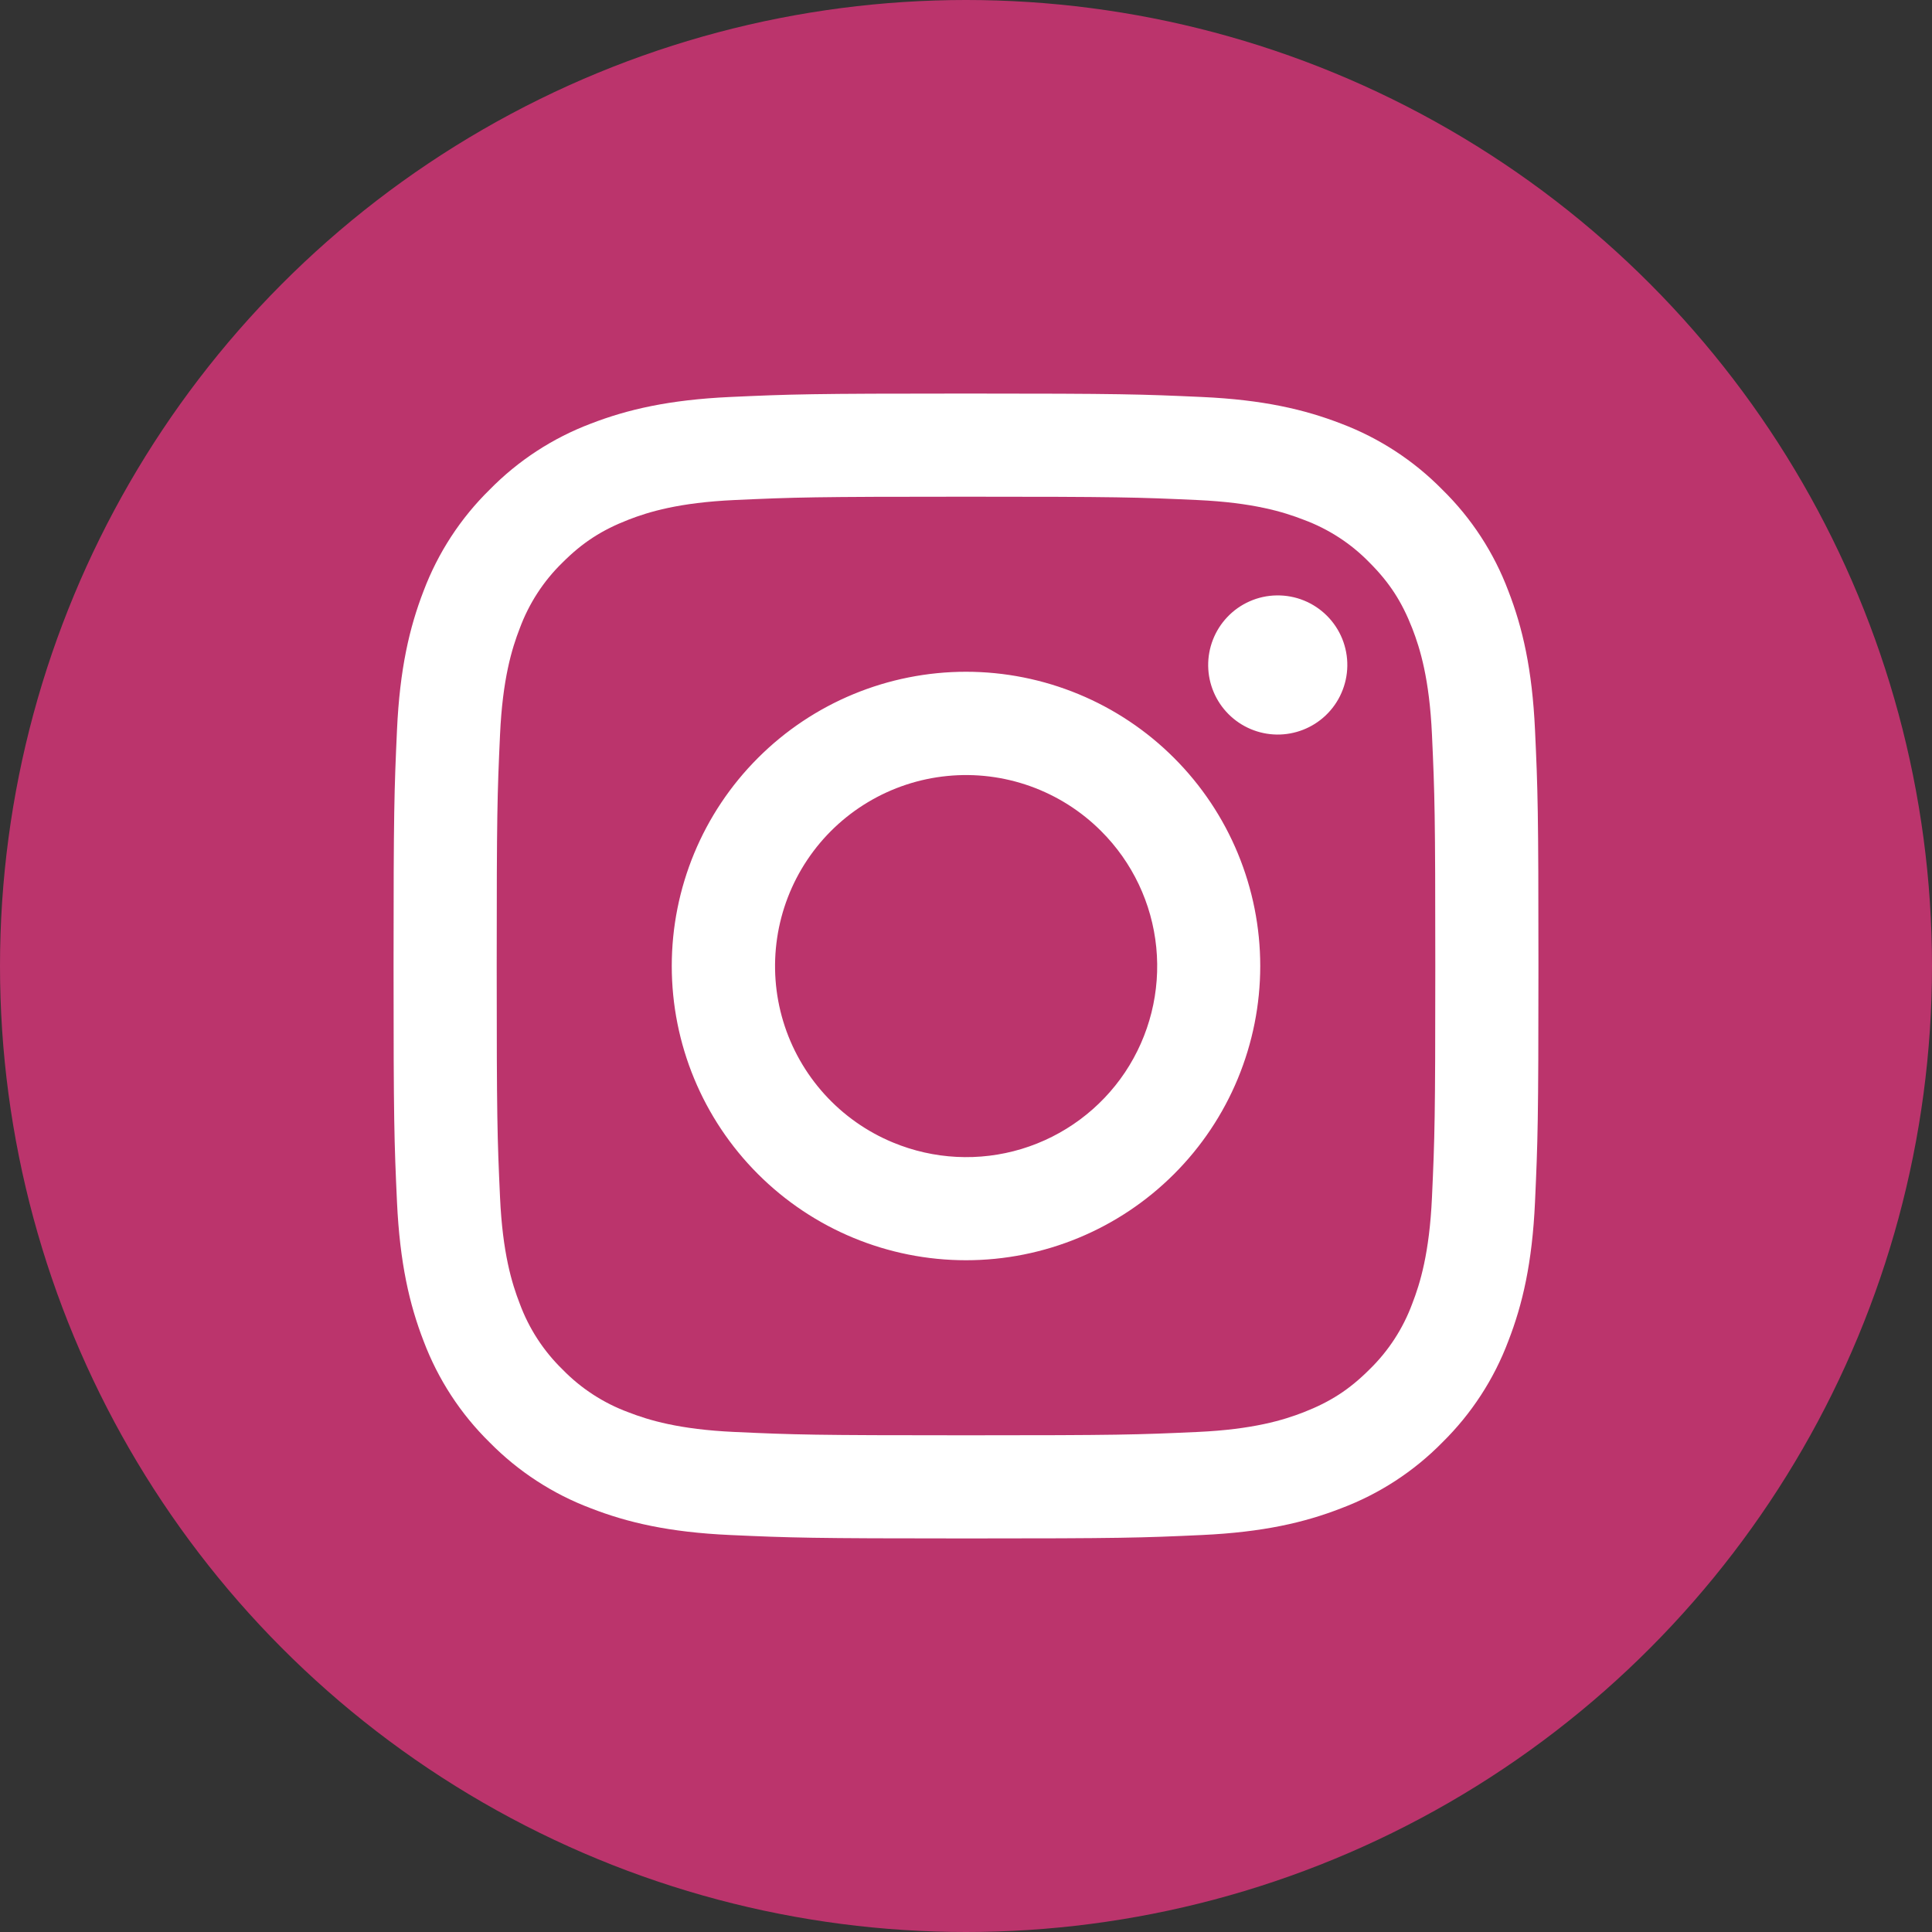 <svg width="54" height="54" viewBox="0 0 54 54" fill="none" xmlns="http://www.w3.org/2000/svg">
<rect x="0" y="0" width="54" height="54" fill="#333333" stroke="none"/>
<circle cx="27" cy="27" r="27" fill="#BB346C"/>
<path fill-rule="evenodd" clip-rule="evenodd" d="M20.404 11.096C22.11 11.018 22.654 11 27 11C31.346 11 31.89 11.019 33.595 11.096C35.3 11.173 36.463 11.445 37.481 11.839C38.548 12.242 39.515 12.872 40.315 13.687C41.13 14.485 41.758 15.451 42.159 16.518C42.555 17.537 42.825 18.7 42.904 20.402C42.983 22.111 43 22.655 43 27C43 31.346 42.981 31.89 42.904 33.596C42.827 35.298 42.555 36.462 42.159 37.48C41.758 38.548 41.128 39.515 40.315 40.315C39.515 41.13 38.548 41.758 37.481 42.159C36.463 42.555 35.3 42.825 33.598 42.904C31.89 42.983 31.346 43 27 43C22.654 43 22.11 42.981 20.404 42.904C18.702 42.827 17.538 42.555 16.52 42.159C15.452 41.758 14.485 41.128 13.685 40.315C12.871 39.516 12.241 38.549 11.839 37.481C11.445 36.463 11.175 35.3 11.096 33.598C11.018 31.889 11 31.345 11 27C11 22.654 11.019 22.11 11.096 20.405C11.173 18.7 11.445 17.537 11.839 16.518C12.242 15.451 12.872 14.484 13.687 13.685C14.485 12.871 15.452 12.241 16.518 11.839C17.537 11.445 18.7 11.175 20.402 11.096H20.404ZM33.465 13.976C31.778 13.899 31.272 13.883 27 13.883C22.728 13.883 22.222 13.899 20.535 13.976C18.974 14.047 18.127 14.308 17.563 14.527C16.817 14.818 16.283 15.163 15.723 15.723C15.192 16.239 14.784 16.868 14.527 17.563C14.308 18.127 14.047 18.974 13.976 20.535C13.899 22.222 13.883 22.728 13.883 27C13.883 31.272 13.899 31.778 13.976 33.465C14.047 35.026 14.308 35.873 14.527 36.437C14.783 37.131 15.192 37.761 15.723 38.277C16.239 38.808 16.869 39.217 17.563 39.473C18.127 39.692 18.974 39.953 20.535 40.024C22.222 40.101 22.727 40.117 27 40.117C31.273 40.117 31.778 40.101 33.465 40.024C35.026 39.953 35.873 39.692 36.437 39.473C37.183 39.182 37.717 38.837 38.277 38.277C38.808 37.761 39.217 37.131 39.473 36.437C39.692 35.873 39.953 35.026 40.024 33.465C40.101 31.778 40.117 31.272 40.117 27C40.117 22.728 40.101 22.222 40.024 20.535C39.953 18.974 39.692 18.127 39.473 17.563C39.182 16.817 38.837 16.283 38.277 15.723C37.761 15.192 37.132 14.784 36.437 14.527C35.873 14.308 35.026 14.047 33.465 13.976ZM24.956 31.932C26.098 32.407 27.369 32.472 28.552 32.114C29.735 31.756 30.758 30.998 31.445 29.971C32.131 28.943 32.44 27.708 32.318 26.478C32.196 25.248 31.65 24.098 30.774 23.226C30.216 22.668 29.541 22.241 28.798 21.975C28.055 21.709 27.262 21.611 26.477 21.689C25.692 21.766 24.933 22.017 24.256 22.423C23.58 22.828 23.001 23.379 22.563 24.035C22.124 24.692 21.837 25.437 21.721 26.217C21.605 26.998 21.663 27.795 21.892 28.55C22.121 29.305 22.515 30 23.045 30.585C23.575 31.17 24.227 31.63 24.956 31.932ZM21.185 21.185C21.948 20.421 22.855 19.815 23.853 19.402C24.851 18.989 25.92 18.776 27 18.776C28.08 18.776 29.149 18.989 30.147 19.402C31.145 19.815 32.052 20.421 32.815 21.185C33.579 21.948 34.185 22.855 34.598 23.853C35.011 24.851 35.224 25.92 35.224 27C35.224 28.08 35.011 29.149 34.598 30.147C34.185 31.145 33.579 32.052 32.815 32.815C31.273 34.358 29.181 35.224 27 35.224C24.819 35.224 22.727 34.358 21.185 32.815C19.642 31.273 18.776 29.181 18.776 27C18.776 24.819 19.642 22.727 21.185 21.185ZM37.048 20.001C37.237 19.822 37.389 19.608 37.493 19.369C37.598 19.131 37.654 18.875 37.658 18.614C37.662 18.354 37.613 18.096 37.516 17.855C37.418 17.614 37.273 17.395 37.089 17.211C36.905 17.027 36.686 16.882 36.445 16.784C36.204 16.686 35.945 16.638 35.685 16.642C35.425 16.645 35.168 16.701 34.93 16.806C34.692 16.911 34.477 17.062 34.299 17.252C33.952 17.62 33.762 18.108 33.769 18.614C33.776 19.12 33.981 19.604 34.338 19.961C34.696 20.319 35.179 20.523 35.685 20.531C36.191 20.538 36.68 20.348 37.048 20.001Z" fill="white"/>
</svg>
